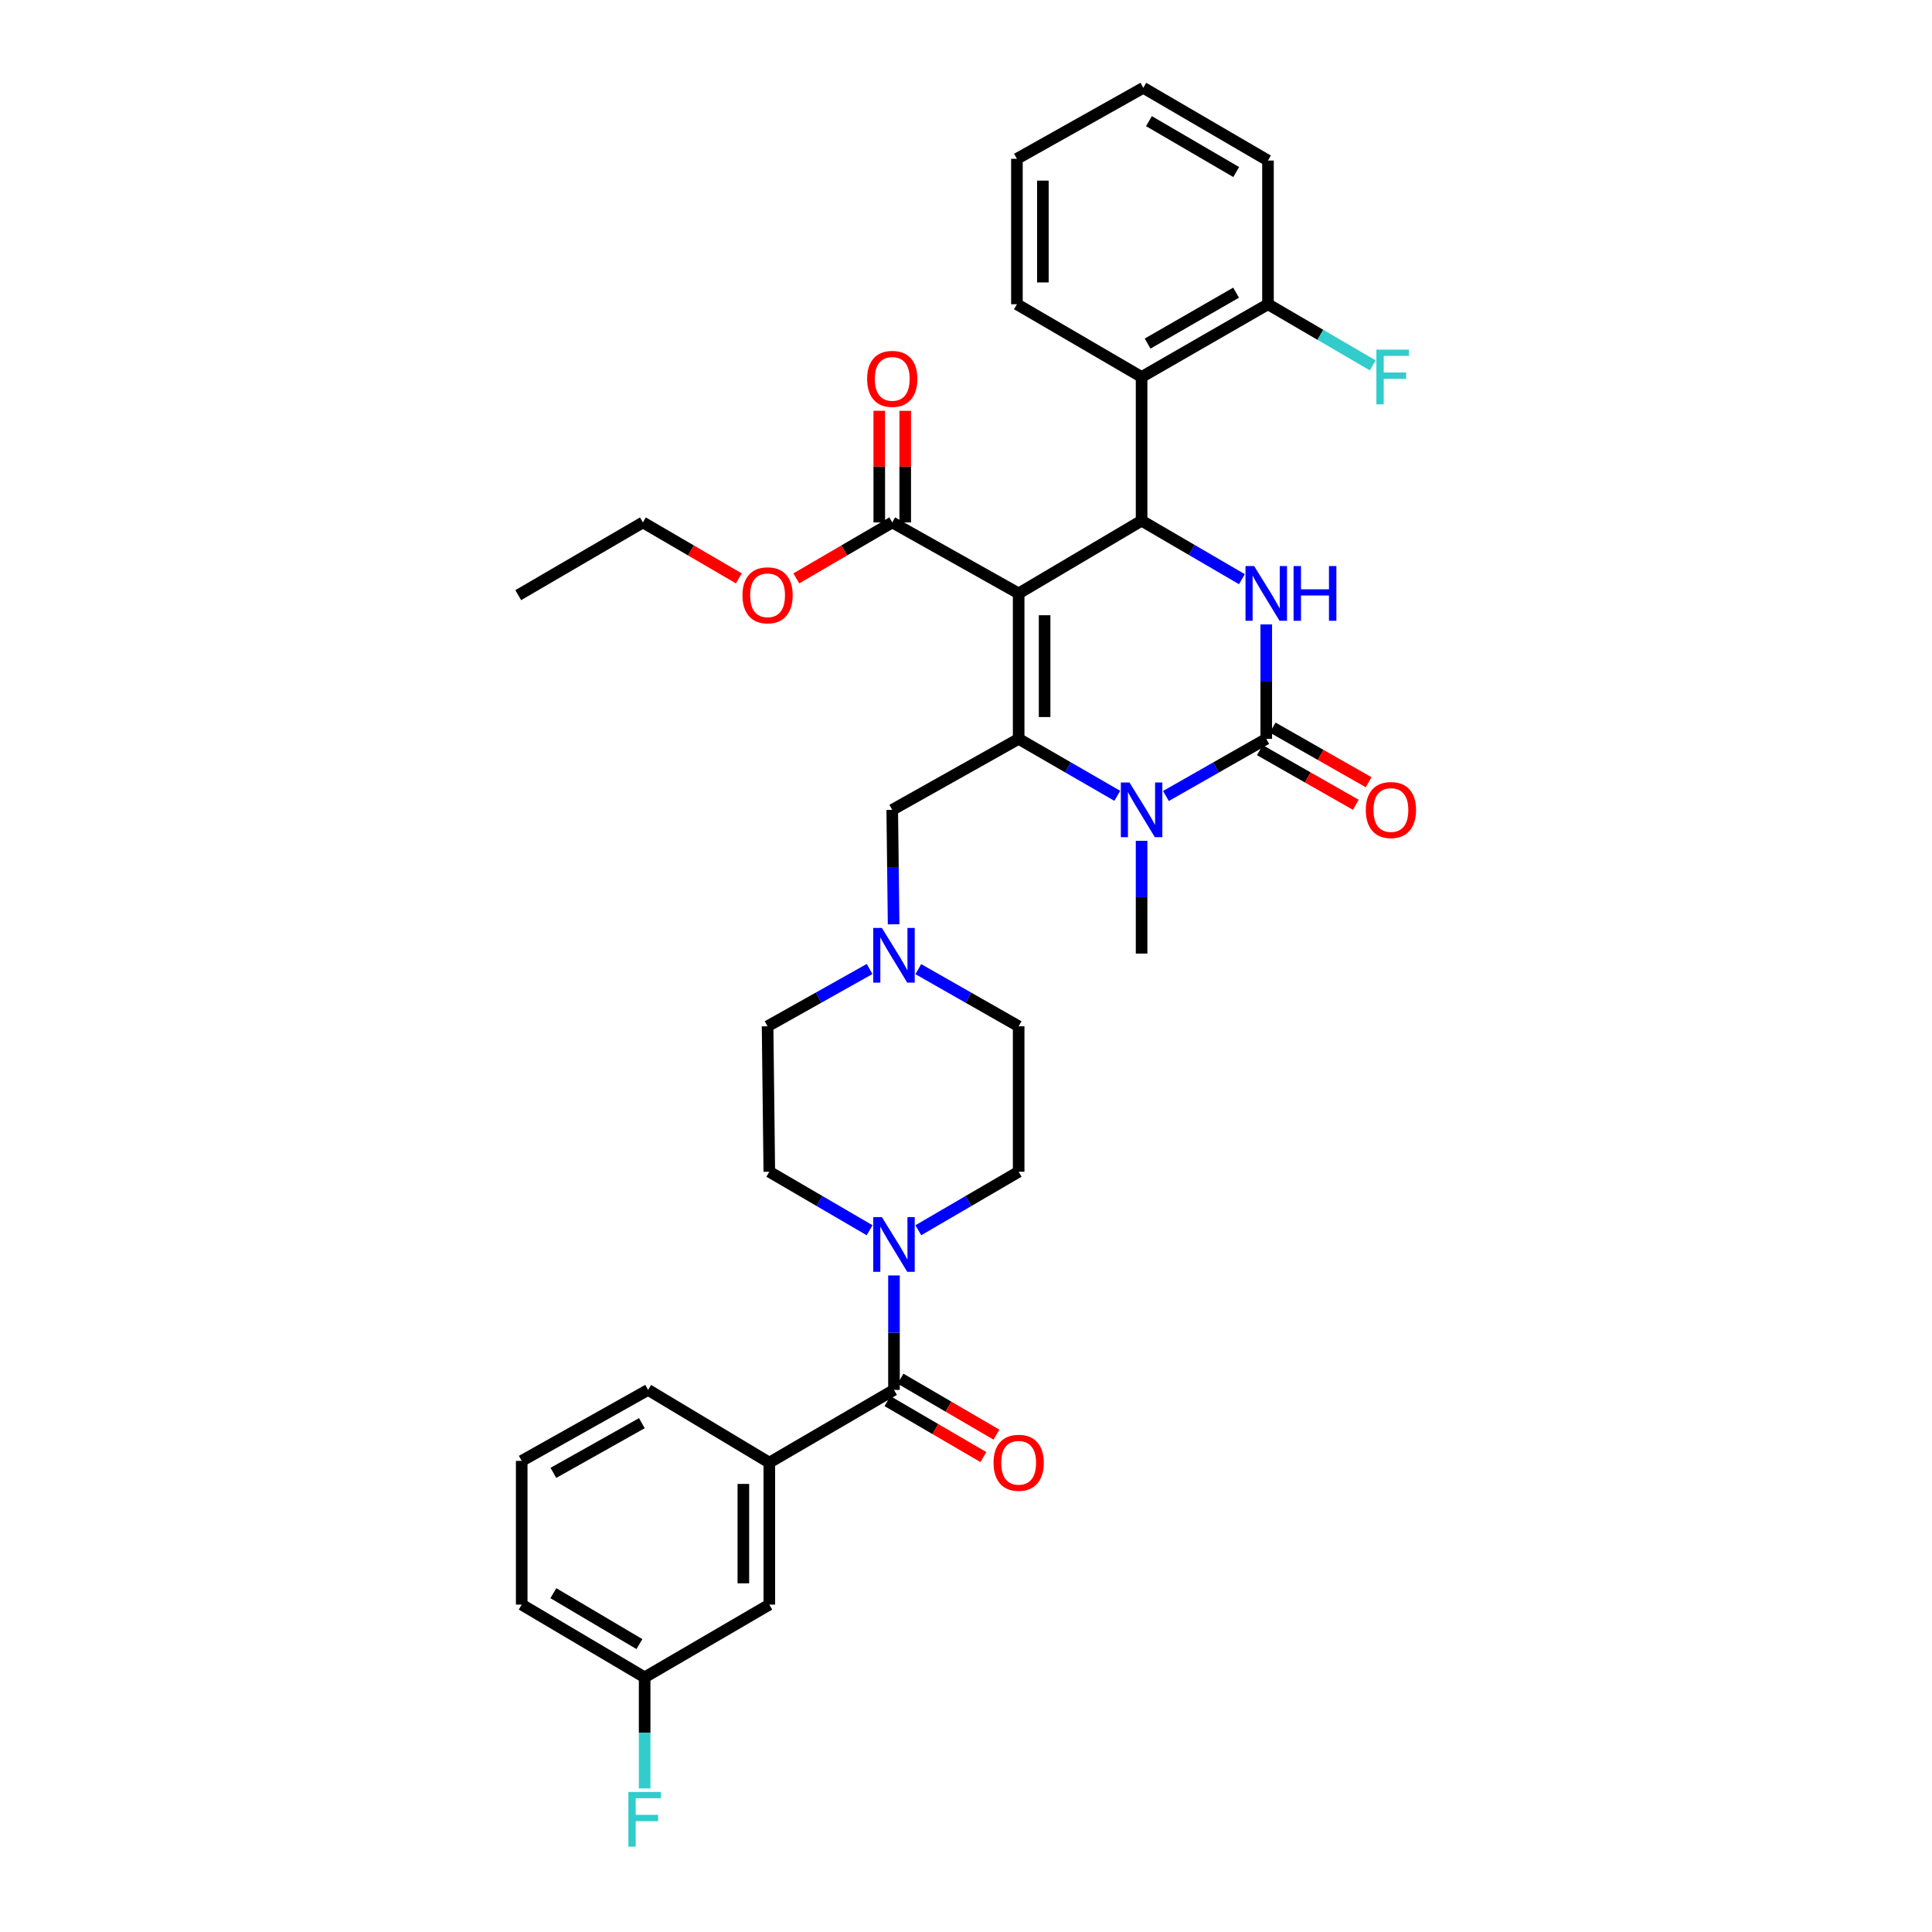 <?xml version='1.0' encoding='iso-8859-1'?>
<svg version='1.1' baseProfile='full'
              xmlns='http://www.w3.org/2000/svg'
                      xmlns:rdkit='http://www.rdkit.org/xml'
                      xmlns:xlink='http://www.w3.org/1999/xlink'
                  xml:space='preserve'
width='1000px' height='1000px' viewBox='0 0 1000 1000'>
<!-- END OF HEADER -->
<rect style='opacity:1.0;fill:#FFFFFF;stroke:none' width='1000' height='1000' x='0' y='0'> </rect>
<path class='bond-0' d='M 462.721,719.411 L 462.721,689.792' style='fill:none;fill-rule:evenodd;stroke:#000000;stroke-width:6px;stroke-linecap:butt;stroke-linejoin:miter;stroke-opacity:1' />
<path class='bond-0' d='M 462.721,689.792 L 462.721,660.173' style='fill:none;fill-rule:evenodd;stroke:#0000FF;stroke-width:6px;stroke-linecap:butt;stroke-linejoin:miter;stroke-opacity:1' />
<path class='bond-1' d='M 459.337,725.212 L 484.17,739.696' style='fill:none;fill-rule:evenodd;stroke:#000000;stroke-width:6px;stroke-linecap:butt;stroke-linejoin:miter;stroke-opacity:1' />
<path class='bond-1' d='M 484.17,739.696 L 509.003,754.181' style='fill:none;fill-rule:evenodd;stroke:#FF0000;stroke-width:6px;stroke-linecap:butt;stroke-linejoin:miter;stroke-opacity:1' />
<path class='bond-1' d='M 466.104,713.61 L 490.937,728.094' style='fill:none;fill-rule:evenodd;stroke:#000000;stroke-width:6px;stroke-linecap:butt;stroke-linejoin:miter;stroke-opacity:1' />
<path class='bond-1' d='M 490.937,728.094 L 515.77,742.578' style='fill:none;fill-rule:evenodd;stroke:#FF0000;stroke-width:6px;stroke-linecap:butt;stroke-linejoin:miter;stroke-opacity:1' />
<path class='bond-2' d='M 462.721,719.411 L 398.194,757.051' style='fill:none;fill-rule:evenodd;stroke:#000000;stroke-width:6px;stroke-linecap:butt;stroke-linejoin:miter;stroke-opacity:1' />
<path class='bond-3' d='M 475.328,636.778 L 501.291,621.635' style='fill:none;fill-rule:evenodd;stroke:#0000FF;stroke-width:6px;stroke-linecap:butt;stroke-linejoin:miter;stroke-opacity:1' />
<path class='bond-3' d='M 501.291,621.635 L 527.254,606.492' style='fill:none;fill-rule:evenodd;stroke:#000000;stroke-width:6px;stroke-linecap:butt;stroke-linejoin:miter;stroke-opacity:1' />
<path class='bond-4' d='M 450.113,636.777 L 424.154,621.634' style='fill:none;fill-rule:evenodd;stroke:#0000FF;stroke-width:6px;stroke-linecap:butt;stroke-linejoin:miter;stroke-opacity:1' />
<path class='bond-4' d='M 424.154,621.634 L 398.194,606.492' style='fill:none;fill-rule:evenodd;stroke:#000000;stroke-width:6px;stroke-linecap:butt;stroke-linejoin:miter;stroke-opacity:1' />
<path class='bond-5' d='M 527.254,606.492 L 527.254,531.205' style='fill:none;fill-rule:evenodd;stroke:#000000;stroke-width:6px;stroke-linecap:butt;stroke-linejoin:miter;stroke-opacity:1' />
<path class='bond-6' d='M 398.194,757.051 L 398.194,830.547' style='fill:none;fill-rule:evenodd;stroke:#000000;stroke-width:6px;stroke-linecap:butt;stroke-linejoin:miter;stroke-opacity:1' />
<path class='bond-6' d='M 384.762,768.075 L 384.762,819.522' style='fill:none;fill-rule:evenodd;stroke:#000000;stroke-width:6px;stroke-linecap:butt;stroke-linejoin:miter;stroke-opacity:1' />
<path class='bond-7' d='M 398.194,757.051 L 335.459,719.411' style='fill:none;fill-rule:evenodd;stroke:#000000;stroke-width:6px;stroke-linecap:butt;stroke-linejoin:miter;stroke-opacity:1' />
<path class='bond-8' d='M 398.194,606.492 L 397.299,531.205' style='fill:none;fill-rule:evenodd;stroke:#000000;stroke-width:6px;stroke-linecap:butt;stroke-linejoin:miter;stroke-opacity:1' />
<path class='bond-9' d='M 398.194,830.547 L 333.668,868.187' style='fill:none;fill-rule:evenodd;stroke:#000000;stroke-width:6px;stroke-linecap:butt;stroke-linejoin:miter;stroke-opacity:1' />
<path class='bond-10' d='M 333.668,868.187 L 333.668,896.932' style='fill:none;fill-rule:evenodd;stroke:#000000;stroke-width:6px;stroke-linecap:butt;stroke-linejoin:miter;stroke-opacity:1' />
<path class='bond-10' d='M 333.668,896.932 L 333.668,925.678' style='fill:none;fill-rule:evenodd;stroke:#33CCCC;stroke-width:6px;stroke-linecap:butt;stroke-linejoin:miter;stroke-opacity:1' />
<path class='bond-11' d='M 333.668,868.187 L 270.037,830.547' style='fill:none;fill-rule:evenodd;stroke:#000000;stroke-width:6px;stroke-linecap:butt;stroke-linejoin:miter;stroke-opacity:1' />
<path class='bond-11' d='M 330.962,850.98 L 286.42,824.632' style='fill:none;fill-rule:evenodd;stroke:#000000;stroke-width:6px;stroke-linecap:butt;stroke-linejoin:miter;stroke-opacity:1' />
<path class='bond-12' d='M 335.459,719.411 L 270.037,756.155' style='fill:none;fill-rule:evenodd;stroke:#000000;stroke-width:6px;stroke-linecap:butt;stroke-linejoin:miter;stroke-opacity:1' />
<path class='bond-12' d='M 332.223,736.634 L 286.428,762.355' style='fill:none;fill-rule:evenodd;stroke:#000000;stroke-width:6px;stroke-linecap:butt;stroke-linejoin:miter;stroke-opacity:1' />
<path class='bond-13' d='M 270.037,756.155 L 270.037,830.547' style='fill:none;fill-rule:evenodd;stroke:#000000;stroke-width:6px;stroke-linecap:butt;stroke-linejoin:miter;stroke-opacity:1' />
<path class='bond-14' d='M 475.317,501.633 L 501.286,516.419' style='fill:none;fill-rule:evenodd;stroke:#0000FF;stroke-width:6px;stroke-linecap:butt;stroke-linejoin:miter;stroke-opacity:1' />
<path class='bond-14' d='M 501.286,516.419 L 527.254,531.205' style='fill:none;fill-rule:evenodd;stroke:#000000;stroke-width:6px;stroke-linecap:butt;stroke-linejoin:miter;stroke-opacity:1' />
<path class='bond-15' d='M 462.53,478.418 L 462.177,448.8' style='fill:none;fill-rule:evenodd;stroke:#0000FF;stroke-width:6px;stroke-linecap:butt;stroke-linejoin:miter;stroke-opacity:1' />
<path class='bond-15' d='M 462.177,448.8 L 461.825,419.181' style='fill:none;fill-rule:evenodd;stroke:#000000;stroke-width:6px;stroke-linecap:butt;stroke-linejoin:miter;stroke-opacity:1' />
<path class='bond-16' d='M 450.105,501.546 L 423.702,516.375' style='fill:none;fill-rule:evenodd;stroke:#0000FF;stroke-width:6px;stroke-linecap:butt;stroke-linejoin:miter;stroke-opacity:1' />
<path class='bond-16' d='M 423.702,516.375 L 397.299,531.205' style='fill:none;fill-rule:evenodd;stroke:#000000;stroke-width:6px;stroke-linecap:butt;stroke-linejoin:miter;stroke-opacity:1' />
<path class='bond-17' d='M 527.254,307.15 L 527.254,382.437' style='fill:none;fill-rule:evenodd;stroke:#000000;stroke-width:6px;stroke-linecap:butt;stroke-linejoin:miter;stroke-opacity:1' />
<path class='bond-17' d='M 540.687,318.443 L 540.687,371.143' style='fill:none;fill-rule:evenodd;stroke:#000000;stroke-width:6px;stroke-linecap:butt;stroke-linejoin:miter;stroke-opacity:1' />
<path class='bond-18' d='M 527.254,307.15 L 590.885,269.51' style='fill:none;fill-rule:evenodd;stroke:#000000;stroke-width:6px;stroke-linecap:butt;stroke-linejoin:miter;stroke-opacity:1' />
<path class='bond-19' d='M 527.254,307.15 L 461.825,270.405' style='fill:none;fill-rule:evenodd;stroke:#000000;stroke-width:6px;stroke-linecap:butt;stroke-linejoin:miter;stroke-opacity:1' />
<path class='bond-20' d='M 527.254,382.437 L 552.781,397.177' style='fill:none;fill-rule:evenodd;stroke:#000000;stroke-width:6px;stroke-linecap:butt;stroke-linejoin:miter;stroke-opacity:1' />
<path class='bond-20' d='M 552.781,397.177 L 578.308,411.918' style='fill:none;fill-rule:evenodd;stroke:#0000FF;stroke-width:6px;stroke-linecap:butt;stroke-linejoin:miter;stroke-opacity:1' />
<path class='bond-21' d='M 527.254,382.437 L 461.825,419.181' style='fill:none;fill-rule:evenodd;stroke:#000000;stroke-width:6px;stroke-linecap:butt;stroke-linejoin:miter;stroke-opacity:1' />
<path class='bond-22' d='M 603.482,412.008 L 629.447,397.222' style='fill:none;fill-rule:evenodd;stroke:#0000FF;stroke-width:6px;stroke-linecap:butt;stroke-linejoin:miter;stroke-opacity:1' />
<path class='bond-22' d='M 629.447,397.222 L 655.412,382.437' style='fill:none;fill-rule:evenodd;stroke:#000000;stroke-width:6px;stroke-linecap:butt;stroke-linejoin:miter;stroke-opacity:1' />
<path class='bond-23' d='M 590.885,435.2 L 590.885,464.383' style='fill:none;fill-rule:evenodd;stroke:#0000FF;stroke-width:6px;stroke-linecap:butt;stroke-linejoin:miter;stroke-opacity:1' />
<path class='bond-23' d='M 590.885,464.383 L 590.885,493.565' style='fill:none;fill-rule:evenodd;stroke:#000000;stroke-width:6px;stroke-linecap:butt;stroke-linejoin:miter;stroke-opacity:1' />
<path class='bond-24' d='M 655.412,382.437 L 655.412,352.814' style='fill:none;fill-rule:evenodd;stroke:#000000;stroke-width:6px;stroke-linecap:butt;stroke-linejoin:miter;stroke-opacity:1' />
<path class='bond-24' d='M 655.412,352.814 L 655.412,323.192' style='fill:none;fill-rule:evenodd;stroke:#0000FF;stroke-width:6px;stroke-linecap:butt;stroke-linejoin:miter;stroke-opacity:1' />
<path class='bond-25' d='M 652.088,388.273 L 676.923,402.415' style='fill:none;fill-rule:evenodd;stroke:#000000;stroke-width:6px;stroke-linecap:butt;stroke-linejoin:miter;stroke-opacity:1' />
<path class='bond-25' d='M 676.923,402.415 L 701.758,416.557' style='fill:none;fill-rule:evenodd;stroke:#FF0000;stroke-width:6px;stroke-linecap:butt;stroke-linejoin:miter;stroke-opacity:1' />
<path class='bond-25' d='M 658.735,376.6 L 683.57,390.743' style='fill:none;fill-rule:evenodd;stroke:#000000;stroke-width:6px;stroke-linecap:butt;stroke-linejoin:miter;stroke-opacity:1' />
<path class='bond-25' d='M 683.57,390.743 L 708.405,404.885' style='fill:none;fill-rule:evenodd;stroke:#FF0000;stroke-width:6px;stroke-linecap:butt;stroke-linejoin:miter;stroke-opacity:1' />
<path class='bond-26' d='M 642.804,299.795 L 616.845,284.652' style='fill:none;fill-rule:evenodd;stroke:#0000FF;stroke-width:6px;stroke-linecap:butt;stroke-linejoin:miter;stroke-opacity:1' />
<path class='bond-26' d='M 616.845,284.652 L 590.885,269.51' style='fill:none;fill-rule:evenodd;stroke:#000000;stroke-width:6px;stroke-linecap:butt;stroke-linejoin:miter;stroke-opacity:1' />
<path class='bond-27' d='M 590.885,269.51 L 590.885,195.126' style='fill:none;fill-rule:evenodd;stroke:#000000;stroke-width:6px;stroke-linecap:butt;stroke-linejoin:miter;stroke-opacity:1' />
<path class='bond-28' d='M 468.541,270.405 L 468.541,241.523' style='fill:none;fill-rule:evenodd;stroke:#000000;stroke-width:6px;stroke-linecap:butt;stroke-linejoin:miter;stroke-opacity:1' />
<path class='bond-28' d='M 468.541,241.523 L 468.541,212.641' style='fill:none;fill-rule:evenodd;stroke:#FF0000;stroke-width:6px;stroke-linecap:butt;stroke-linejoin:miter;stroke-opacity:1' />
<path class='bond-28' d='M 455.109,270.405 L 455.109,241.523' style='fill:none;fill-rule:evenodd;stroke:#000000;stroke-width:6px;stroke-linecap:butt;stroke-linejoin:miter;stroke-opacity:1' />
<path class='bond-28' d='M 455.109,241.523 L 455.109,212.641' style='fill:none;fill-rule:evenodd;stroke:#FF0000;stroke-width:6px;stroke-linecap:butt;stroke-linejoin:miter;stroke-opacity:1' />
<path class='bond-29' d='M 461.825,270.405 L 436.996,284.889' style='fill:none;fill-rule:evenodd;stroke:#000000;stroke-width:6px;stroke-linecap:butt;stroke-linejoin:miter;stroke-opacity:1' />
<path class='bond-29' d='M 436.996,284.889 L 412.166,299.372' style='fill:none;fill-rule:evenodd;stroke:#FF0000;stroke-width:6px;stroke-linecap:butt;stroke-linejoin:miter;stroke-opacity:1' />
<path class='bond-30' d='M 382.431,299.372 L 357.602,284.889' style='fill:none;fill-rule:evenodd;stroke:#FF0000;stroke-width:6px;stroke-linecap:butt;stroke-linejoin:miter;stroke-opacity:1' />
<path class='bond-30' d='M 357.602,284.889 L 332.772,270.405' style='fill:none;fill-rule:evenodd;stroke:#000000;stroke-width:6px;stroke-linecap:butt;stroke-linejoin:miter;stroke-opacity:1' />
<path class='bond-31' d='M 332.772,270.405 L 268.246,308.045' style='fill:none;fill-rule:evenodd;stroke:#000000;stroke-width:6px;stroke-linecap:butt;stroke-linejoin:miter;stroke-opacity:1' />
<path class='bond-32' d='M 656.307,83.094 L 591.781,45.455' style='fill:none;fill-rule:evenodd;stroke:#000000;stroke-width:6px;stroke-linecap:butt;stroke-linejoin:miter;stroke-opacity:1' />
<path class='bond-32' d='M 639.86,89.051 L 594.692,62.703' style='fill:none;fill-rule:evenodd;stroke:#000000;stroke-width:6px;stroke-linecap:butt;stroke-linejoin:miter;stroke-opacity:1' />
<path class='bond-33' d='M 656.307,83.094 L 656.307,157.478' style='fill:none;fill-rule:evenodd;stroke:#000000;stroke-width:6px;stroke-linecap:butt;stroke-linejoin:miter;stroke-opacity:1' />
<path class='bond-34' d='M 591.781,45.455 L 526.359,82.199' style='fill:none;fill-rule:evenodd;stroke:#000000;stroke-width:6px;stroke-linecap:butt;stroke-linejoin:miter;stroke-opacity:1' />
<path class='bond-35' d='M 526.359,82.199 L 526.359,157.478' style='fill:none;fill-rule:evenodd;stroke:#000000;stroke-width:6px;stroke-linecap:butt;stroke-linejoin:miter;stroke-opacity:1' />
<path class='bond-35' d='M 539.791,93.491 L 539.791,146.186' style='fill:none;fill-rule:evenodd;stroke:#000000;stroke-width:6px;stroke-linecap:butt;stroke-linejoin:miter;stroke-opacity:1' />
<path class='bond-36' d='M 526.359,157.478 L 590.885,195.126' style='fill:none;fill-rule:evenodd;stroke:#000000;stroke-width:6px;stroke-linecap:butt;stroke-linejoin:miter;stroke-opacity:1' />
<path class='bond-37' d='M 590.885,195.126 L 656.307,157.478' style='fill:none;fill-rule:evenodd;stroke:#000000;stroke-width:6px;stroke-linecap:butt;stroke-linejoin:miter;stroke-opacity:1' />
<path class='bond-37' d='M 593.999,177.836 L 639.795,151.483' style='fill:none;fill-rule:evenodd;stroke:#000000;stroke-width:6px;stroke-linecap:butt;stroke-linejoin:miter;stroke-opacity:1' />
<path class='bond-38' d='M 656.307,157.478 L 683.427,173.301' style='fill:none;fill-rule:evenodd;stroke:#000000;stroke-width:6px;stroke-linecap:butt;stroke-linejoin:miter;stroke-opacity:1' />
<path class='bond-38' d='M 683.427,173.301 L 710.546,189.123' style='fill:none;fill-rule:evenodd;stroke:#33CCCC;stroke-width:6px;stroke-linecap:butt;stroke-linejoin:miter;stroke-opacity:1' />
<path  class='atom-1' d='M 514.254 757.131
Q 514.254 750.331, 517.614 746.531
Q 520.974 742.731, 527.254 742.731
Q 533.534 742.731, 536.894 746.531
Q 540.254 750.331, 540.254 757.131
Q 540.254 764.011, 536.854 767.931
Q 533.454 771.811, 527.254 771.811
Q 521.014 771.811, 517.614 767.931
Q 514.254 764.051, 514.254 757.131
M 527.254 768.611
Q 531.574 768.611, 533.894 765.731
Q 536.254 762.811, 536.254 757.131
Q 536.254 751.571, 533.894 748.771
Q 531.574 745.931, 527.254 745.931
Q 522.934 745.931, 520.574 748.731
Q 518.254 751.531, 518.254 757.131
Q 518.254 762.851, 520.574 765.731
Q 522.934 768.611, 527.254 768.611
' fill='#FF0000'/>
<path  class='atom-2' d='M 456.461 629.971
L 465.741 644.971
Q 466.661 646.451, 468.141 649.131
Q 469.621 651.811, 469.701 651.971
L 469.701 629.971
L 473.461 629.971
L 473.461 658.291
L 469.581 658.291
L 459.621 641.891
Q 458.461 639.971, 457.221 637.771
Q 456.021 635.571, 455.661 634.891
L 455.661 658.291
L 451.981 658.291
L 451.981 629.971
L 456.461 629.971
' fill='#0000FF'/>
<path  class='atom-8' d='M 325.248 927.515
L 342.088 927.515
L 342.088 930.755
L 329.048 930.755
L 329.048 939.355
L 340.648 939.355
L 340.648 942.635
L 329.048 942.635
L 329.048 955.835
L 325.248 955.835
L 325.248 927.515
' fill='#33CCCC'/>
<path  class='atom-11' d='M 456.461 480.3
L 465.741 495.3
Q 466.661 496.78, 468.141 499.46
Q 469.621 502.14, 469.701 502.3
L 469.701 480.3
L 473.461 480.3
L 473.461 508.62
L 469.581 508.62
L 459.621 492.22
Q 458.461 490.3, 457.221 488.1
Q 456.021 485.9, 455.661 485.22
L 455.661 508.62
L 451.981 508.62
L 451.981 480.3
L 456.461 480.3
' fill='#0000FF'/>
<path  class='atom-15' d='M 584.625 405.021
L 593.905 420.021
Q 594.825 421.501, 596.305 424.181
Q 597.785 426.861, 597.865 427.021
L 597.865 405.021
L 601.625 405.021
L 601.625 433.341
L 597.745 433.341
L 587.785 416.941
Q 586.625 415.021, 585.385 412.821
Q 584.185 410.621, 583.825 409.941
L 583.825 433.341
L 580.145 433.341
L 580.145 405.021
L 584.625 405.021
' fill='#0000FF'/>
<path  class='atom-17' d='M 649.152 292.99
L 658.432 307.99
Q 659.352 309.47, 660.832 312.15
Q 662.312 314.83, 662.392 314.99
L 662.392 292.99
L 666.152 292.99
L 666.152 321.31
L 662.272 321.31
L 652.312 304.91
Q 651.152 302.99, 649.912 300.79
Q 648.712 298.59, 648.352 297.91
L 648.352 321.31
L 644.672 321.31
L 644.672 292.99
L 649.152 292.99
' fill='#0000FF'/>
<path  class='atom-17' d='M 669.552 292.99
L 673.392 292.99
L 673.392 305.03
L 687.872 305.03
L 687.872 292.99
L 691.712 292.99
L 691.712 321.31
L 687.872 321.31
L 687.872 308.23
L 673.392 308.23
L 673.392 321.31
L 669.552 321.31
L 669.552 292.99
' fill='#0000FF'/>
<path  class='atom-22' d='M 448.825 196.101
Q 448.825 189.301, 452.185 185.501
Q 455.545 181.701, 461.825 181.701
Q 468.105 181.701, 471.465 185.501
Q 474.825 189.301, 474.825 196.101
Q 474.825 202.981, 471.425 206.901
Q 468.025 210.781, 461.825 210.781
Q 455.585 210.781, 452.185 206.901
Q 448.825 203.021, 448.825 196.101
M 461.825 207.581
Q 466.145 207.581, 468.465 204.701
Q 470.825 201.781, 470.825 196.101
Q 470.825 190.541, 468.465 187.741
Q 466.145 184.901, 461.825 184.901
Q 457.505 184.901, 455.145 187.701
Q 452.825 190.501, 452.825 196.101
Q 452.825 201.821, 455.145 204.701
Q 457.505 207.581, 461.825 207.581
' fill='#FF0000'/>
<path  class='atom-23' d='M 384.299 308.125
Q 384.299 301.325, 387.659 297.525
Q 391.019 293.725, 397.299 293.725
Q 403.579 293.725, 406.939 297.525
Q 410.299 301.325, 410.299 308.125
Q 410.299 315.005, 406.899 318.925
Q 403.499 322.805, 397.299 322.805
Q 391.059 322.805, 387.659 318.925
Q 384.299 315.045, 384.299 308.125
M 397.299 319.605
Q 401.619 319.605, 403.939 316.725
Q 406.299 313.805, 406.299 308.125
Q 406.299 302.565, 403.939 299.765
Q 401.619 296.925, 397.299 296.925
Q 392.979 296.925, 390.619 299.725
Q 388.299 302.525, 388.299 308.125
Q 388.299 313.845, 390.619 316.725
Q 392.979 319.605, 397.299 319.605
' fill='#FF0000'/>
<path  class='atom-24' d='M 706.938 419.261
Q 706.938 412.461, 710.298 408.661
Q 713.658 404.861, 719.938 404.861
Q 726.218 404.861, 729.578 408.661
Q 732.938 412.461, 732.938 419.261
Q 732.938 426.141, 729.538 430.061
Q 726.138 433.941, 719.938 433.941
Q 713.698 433.941, 710.298 430.061
Q 706.938 426.181, 706.938 419.261
M 719.938 430.741
Q 724.258 430.741, 726.578 427.861
Q 728.938 424.941, 728.938 419.261
Q 728.938 413.701, 726.578 410.901
Q 724.258 408.061, 719.938 408.061
Q 715.618 408.061, 713.258 410.861
Q 710.938 413.661, 710.938 419.261
Q 710.938 424.981, 713.258 427.861
Q 715.618 430.741, 719.938 430.741
' fill='#FF0000'/>
<path  class='atom-33' d='M 712.414 180.966
L 729.254 180.966
L 729.254 184.206
L 716.214 184.206
L 716.214 192.806
L 727.814 192.806
L 727.814 196.086
L 716.214 196.086
L 716.214 209.286
L 712.414 209.286
L 712.414 180.966
' fill='#33CCCC'/>
</svg>
